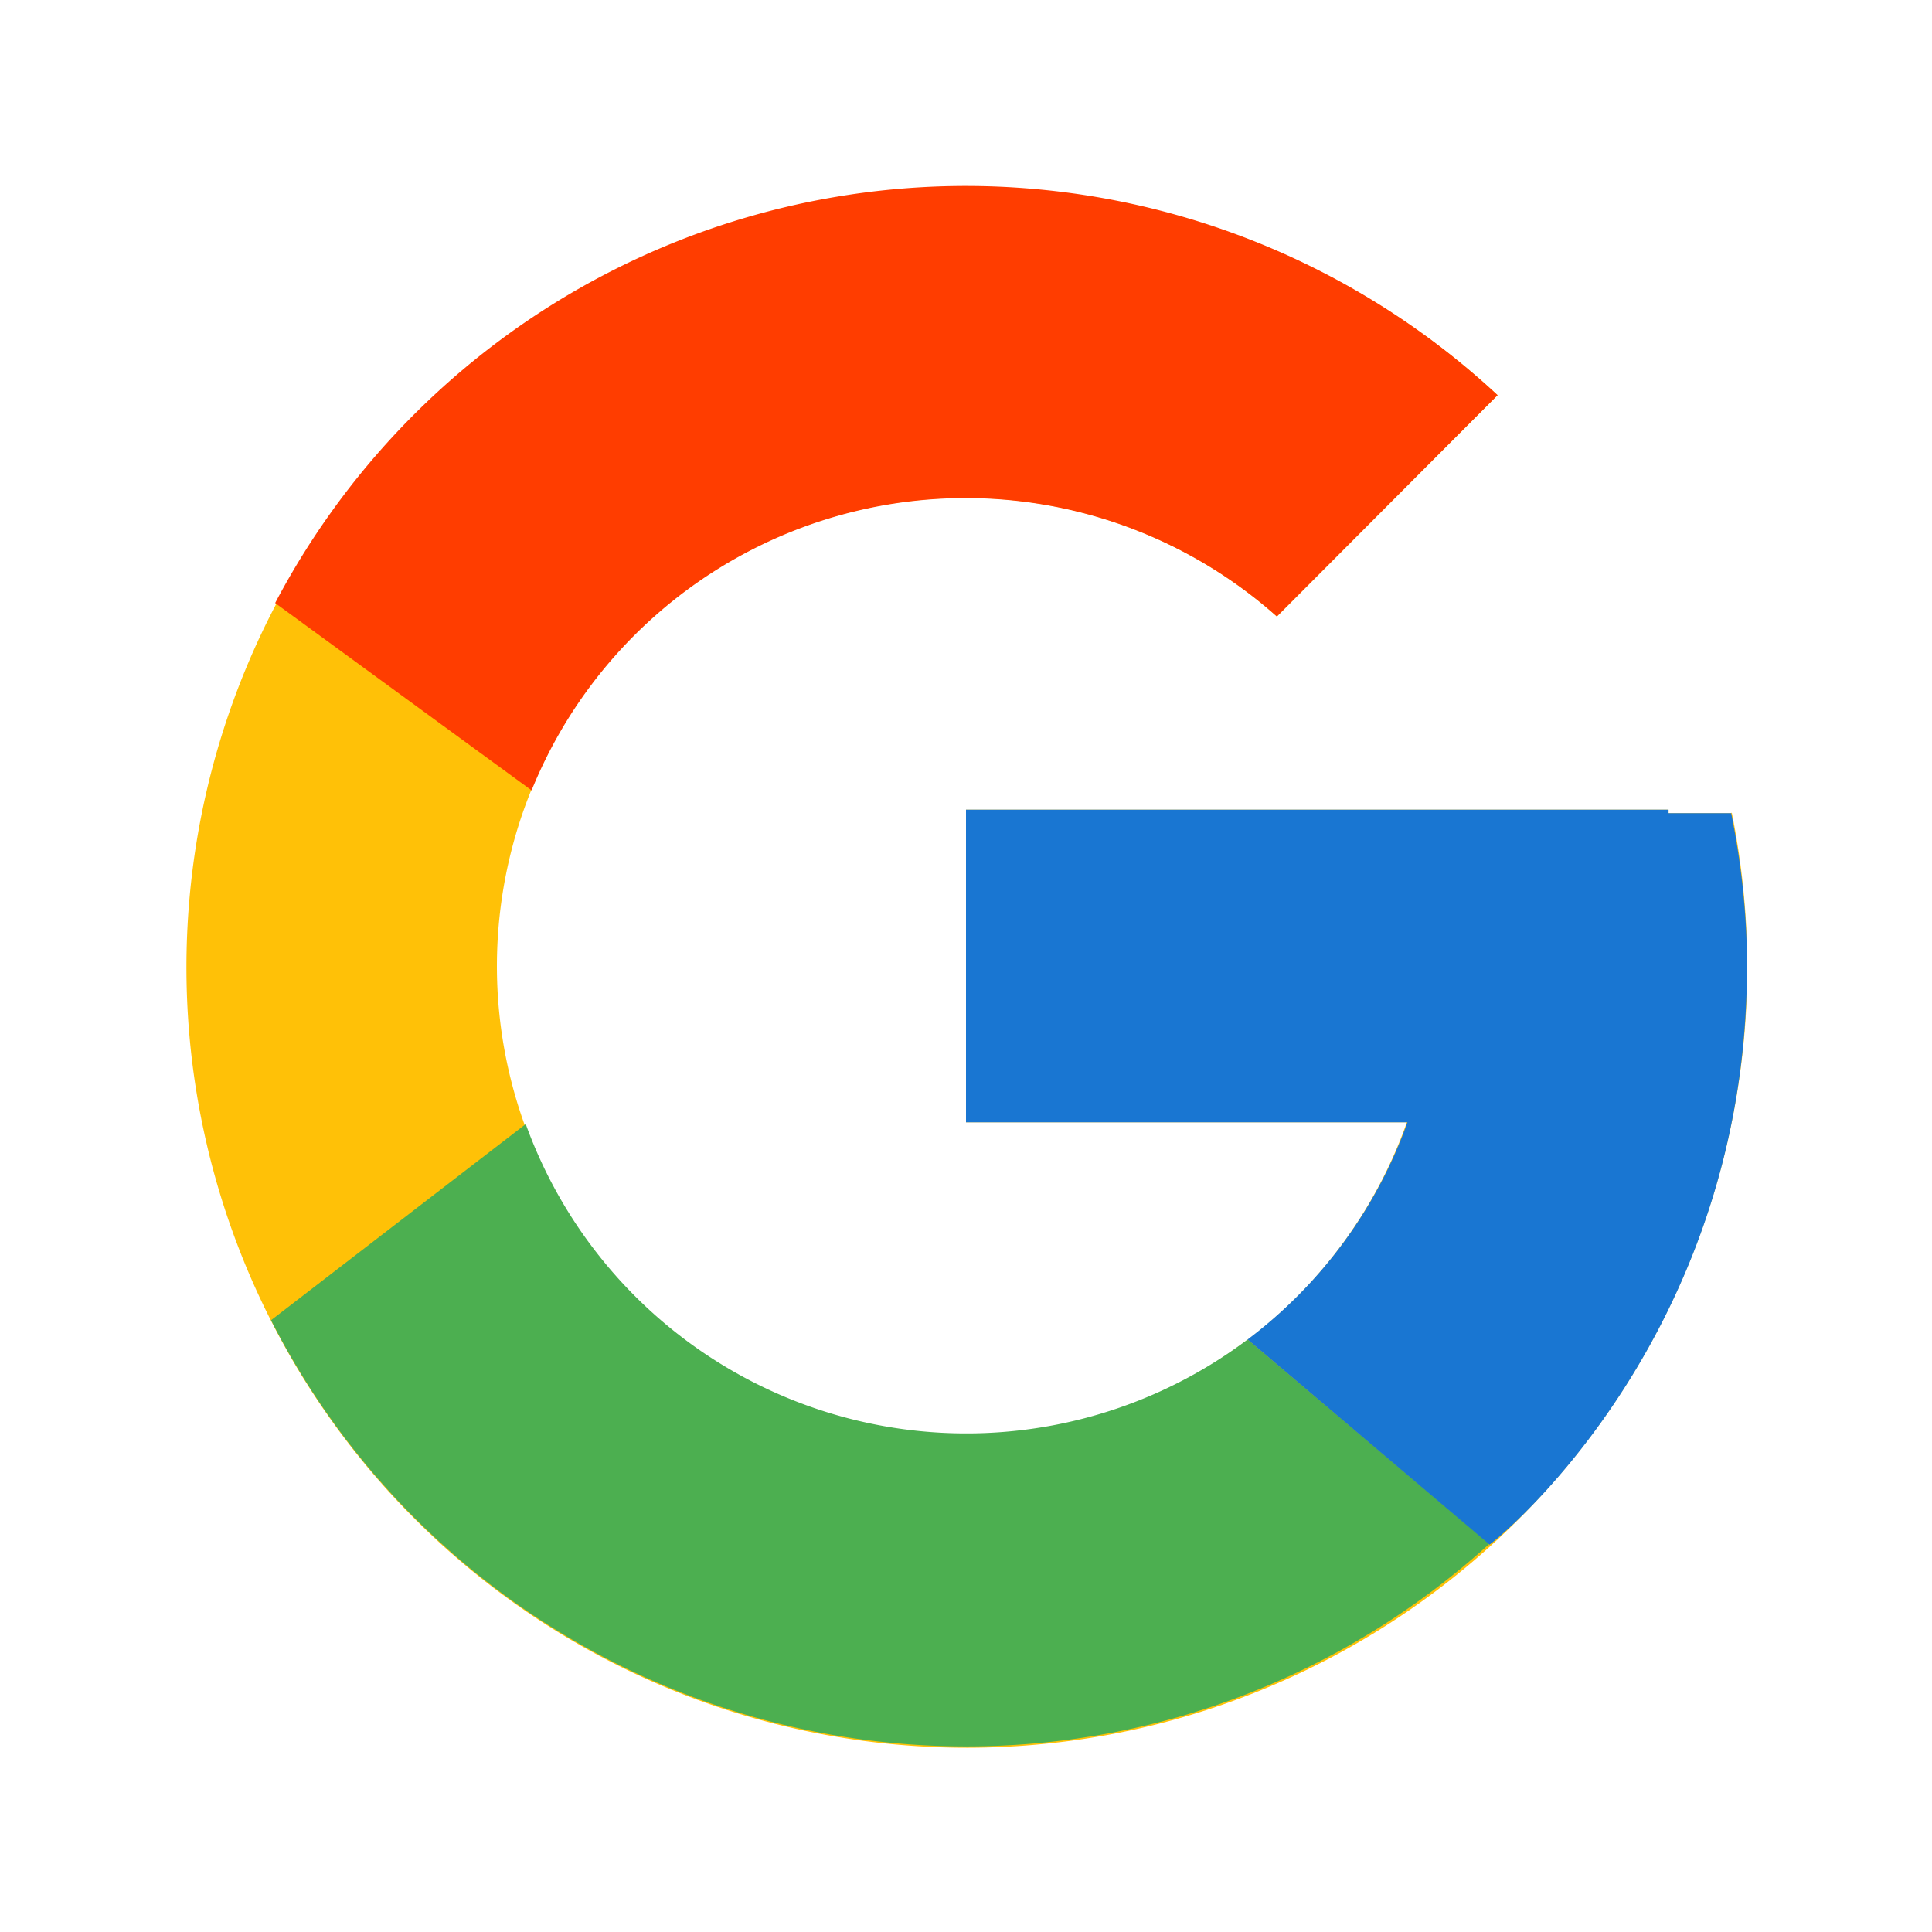 <svg xmlns="http://www.w3.org/2000/svg" width="32" height="32" fill="none" viewBox="0 0 33 32"><path fill="#FFC107" d="M29.57 13.39H28.5v-.06h-12v5.34h7.53a8 8 0 1 1-2.22-8.64l3.77-3.78a13.33 13.33 0 1 0 4 7.13Z"/><path fill="#FF3D00" d="M4.7 9.8 9.08 13a8 8 0 0 1 12.73-2.97l3.77-3.78A13.33 13.33 0 0 0 4.7 9.8Z"/><path fill="#4CAF50" d="M16.5 29.33c3.44 0 6.57-1.31 8.94-3.46l-4.13-3.49A8 8 0 0 1 8.98 18.7l-4.35 3.35a13.32 13.32 0 0 0 11.87 7.28Z"/><path fill="#1976D2" d="M29.57 13.39H28.5v-.06h-12v5.34h7.54a8.03 8.03 0 0 1-2.73 3.71l4.13 3.5c-.3.26 4.4-3.21 4.4-9.88 0-.9-.1-1.77-.27-2.61Z"/></svg>
